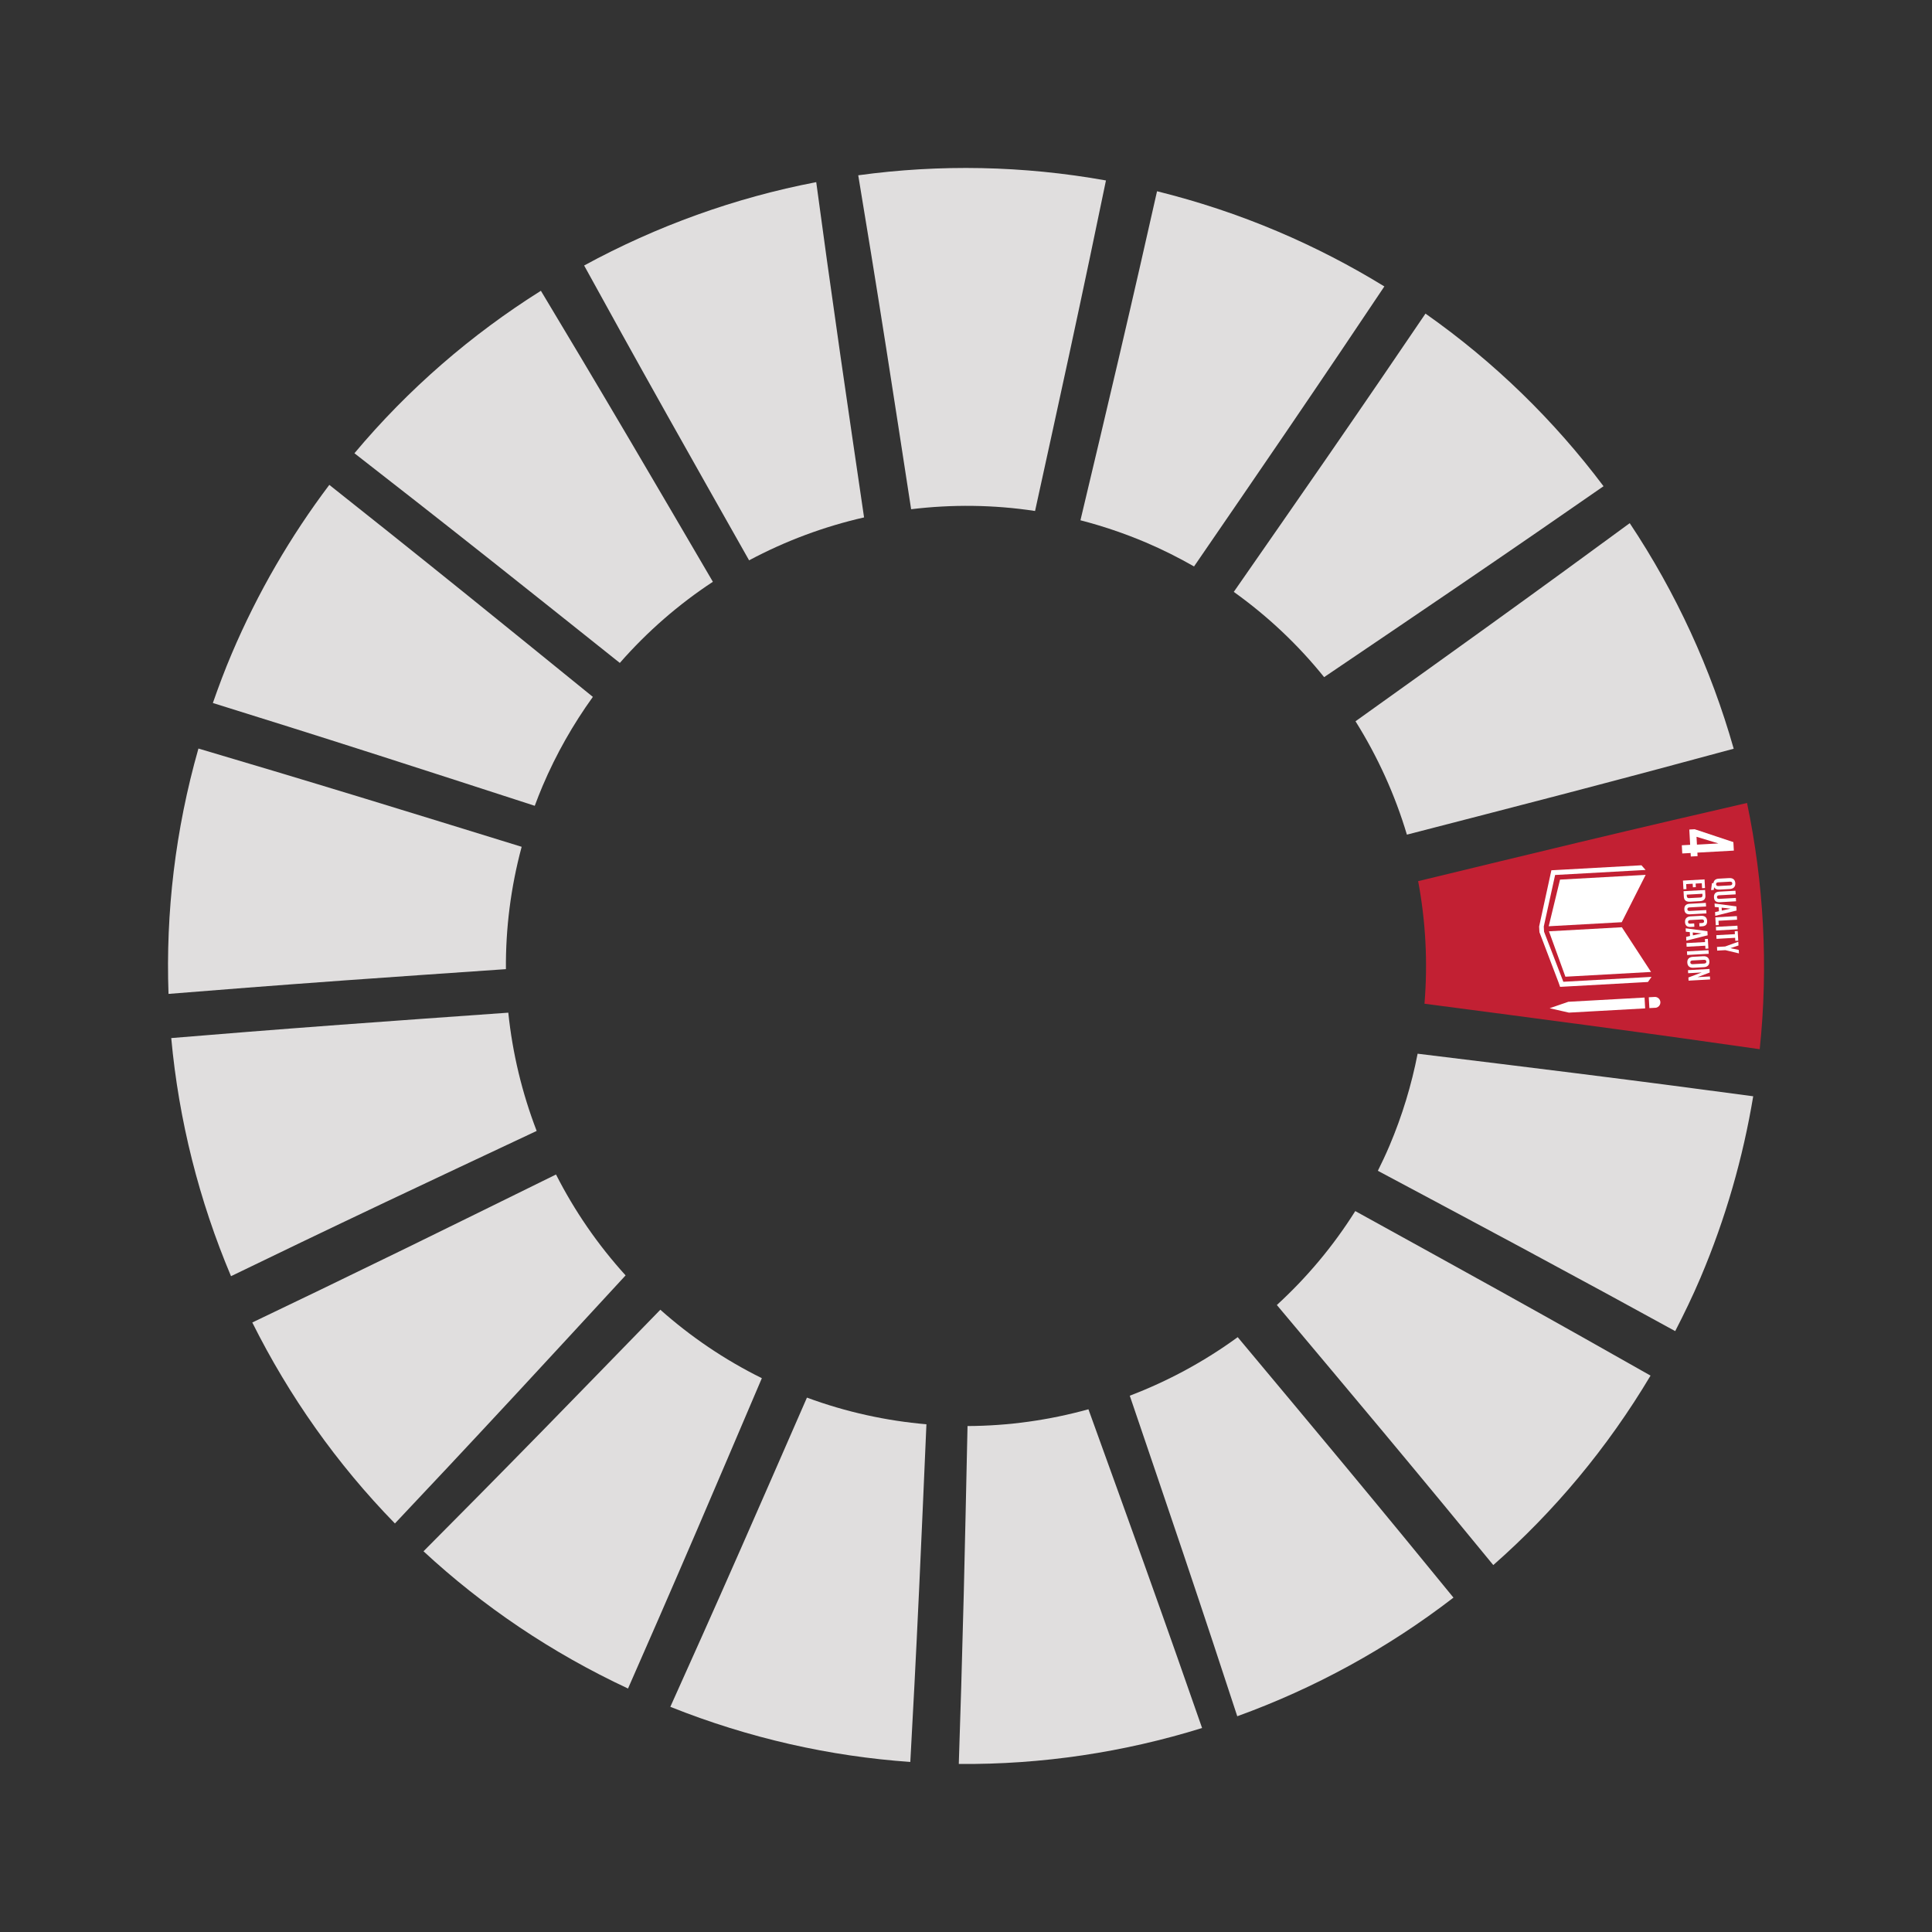 <?xml version="1.0" encoding="UTF-8"?>
<svg id="Layer_1" data-name="Layer 1" xmlns="http://www.w3.org/2000/svg" viewBox="0 0 3200 3200">
  <rect x="0" y="0" width="3200" height="3200" fill="#333333" stroke="none"/>
  <defs>
    <style>
      .cls-1 {
        fill: #e0dede;
      }

      .cls-1, .cls-2, .cls-3 {
        stroke-width: 0px;
      }

      .cls-2 {
        fill: #c22033;
      }

      .cls-3 {
        fill: #fff;
      }
    </style>
  </defs>
  <path class="cls-1" d="M1110.27,2827.03c130.37,52.08,264.24,81.98,397.49,91.32,4.41-79.55,9.1-168.38,14.58-285.76,3.76-80.42,8.02-179.83,12.11-273.53-66.31-5.73-132.79-20.13-197.9-44.18-37.5,85.81-77.15,176.75-109.56,250.29-47.4,107.57-83.82,188.89-116.72,261.86h0Z"/>
  <path class="cls-1" d="M1040.2,2796.73c32.21-73.17,68.07-155.23,114.73-263.71,31.63-73.53,70.32-164.49,106.93-250.31-62.21-30.73-118.38-69.13-168.14-113.38-65.59,67.41-135.03,138.96-191.52,196.68-81.95,83.74-144.4,146.8-200.74,203.41,98.06,90.87,211.62,167.95,338.74,227.31Z"/>
  <path class="cls-1" d="M1588.06,2921.67c137.64,1.21,273.49-19.34,402.97-59.53-26.31-75.66-56.1-160.45-96-271.98-26.95-75.33-60.57-168.24-92.24-255.96-64.82,17.95-132.11,27.51-200.26,27.78-2.08,95.13-4.2,196.32-6.24,278.13-2.9,115.45-5.6,202.53-8.23,281.56Z"/>
  <path class="cls-1" d="M654.12,2523.33c55.52-58.78,118.12-125.49,199.81-213.52,53.74-57.9,119.73-129.58,182.25-197.36-45.95-50.63-84.65-106.87-115.25-167.11-85.21,41.91-175.74,86.57-249.1,122.4-103.9,50.74-182.55,88.58-253.95,122.72,60.66,121.56,139.93,234.18,236.23,332.88h.01Z"/>
  <path class="cls-1" d="M2049.3,2842.64c128.32-46.42,249.23-112.6,358.11-196.48-50.88-62.36-108.38-132.49-184.57-224.25-50.66-61.04-113.49-136.12-172.82-207.16-55.15,40.26-115.34,72.79-178.76,96.98,30.18,88.87,62.3,183.01,87.97,259.37,37.4,111.17,65.24,195.56,90.07,271.54h0Z"/>
  <path class="cls-1" d="M382.62,2113.76c71.72-34.75,151.36-73.1,256.89-123.14,73.26-34.74,163.97-77.25,249.37-117.44-24.11-62.7-40.03-128.55-46.97-195.88-95.01,6.79-196.26,13.92-277.98,20.01-115.14,8.57-201.85,15.55-280.3,22.06,12.48,136.32,46.22,269.33,98.99,394.39h0Z"/>
  <path class="cls-1" d="M2473.35,2592.25c100.91-88.7,189.08-194.01,260.47-313.8-69.53-39.44-147.49-83.43-250.7-140.8-69.98-38.91-156.65-86.62-238.36-131.73-36.7,58.42-80.61,110.44-129.91,155.58,60.5,72.15,124.78,148.57,176.57,210.68,74.95,89.89,131.29,158.3,181.94,220.08h-.01Z"/>
  <path class="cls-1" d="M279.11,1646.21c80.79-6.55,171.66-13.67,291.01-22.31,78.78-5.7,175.85-12.31,267.83-18.69-.51-67.32,7.98-135.42,26.08-202.64-88.54-27.31-182.19-56.29-258.15-79.46-113.69-34.7-200.2-60.52-277.21-83.29-38.35,134.75-54.35,271.67-49.56,406.39h0Z"/>
  <path class="cls-1" d="M2774.68,2204.75c14.74-28.69,28.9-57.86,41.71-88.02,41.94-98.71,70.62-199.63,87.48-300.95-80.62-10.86-172.38-22.92-292.6-38.04-77.38-9.73-172.76-21.38-263.24-32.48-10.04,51.39-25.39,102.5-46.68,152.62-5.98,14.08-12.46,27.79-19.18,41.32,81.94,43.74,168.6,89.93,238.73,127.66,104.28,56.1,183.25,99.17,253.78,137.89h0Z"/>
  <path class="cls-1" d="M352.55,1164.38c76.96,23.94,163.07,50.96,276.12,87.19,75.68,24.24,168.85,54.53,257.05,83.09,4.08-10.97,8.34-21.9,12.96-32.78,22.65-53.3,50.8-102.51,83.28-147.63-71.35-57.88-146.64-119.05-207.9-168.42-93.57-75.43-165.19-132.51-228.61-182.73-63.78,84.56-118.46,178.04-161.77,279.94-11.45,26.94-21.59,54.1-31.12,81.34h0Z"/>
  <path class="cls-1" d="M1026.61,1098.03c45.54-52.04,97.46-97.14,154.14-134.41-46.44-79.35-95.46-163.19-135.45-231.02-60.91-103.34-107.77-181.74-149.41-250.98-115.04,72.3-219.6,162.56-308.84,269.11,63.79,49.62,135.23,105.46,228.66,179.43,62.18,49.21,138.55,110.2,210.91,167.86h-.01Z"/>
  <path class="cls-2" d="M2359.39,1662.49c92.74,12.21,190.98,25.02,270.52,35.74,116.82,15.72,205.34,28.2,284.73,39.58,14.52-137.78,6.7-275.27-21.01-407.86-78.08,17.94-165.66,38.31-280.91,65.84-77.62,18.55-173.4,41.79-263.84,63.68,12.49,66.26,16.15,134.52,10.51,203.01h0Z"/>
  <path class="cls-1" d="M1240.74,928.07c59.97-32.02,124.04-55.93,190.42-71.07-13.45-91.68-27.75-188.53-39.04-267.15-16.97-118.08-29.4-208.03-40.19-288.18-134.64,25.84-264.3,72.69-384.43,138.08,38.27,69.63,81.07,147.1,138.33,249.18,39.42,70.44,88.67,157.29,134.9,239.15h0Z"/>
  <path class="cls-1" d="M2330.27,1382.44c88.11-22.83,181-46.68,256.31-66.41,117.15-30.68,206.48-54.62,284.97-75.92-37.58-132.48-95.65-258.63-172.21-373.58-66.12,48.54-141.35,103.5-240.11,174.66-62.81,45.38-140.4,100.71-214.08,153.47,36.69,58.54,65.4,121.73,85.12,187.79h0Z"/>
  <path class="cls-1" d="M1509.12,843.44c67.46-8.17,136.45-7.57,205.27,2.91,19.41-88.76,39.97-182.25,56.34-258.21,25.59-118.67,44.62-209.46,61.08-289.24-137.51-24.64-275.82-27.02-410.3-8.57,13.25,79.81,27.92,169.46,46.47,287.37,12.31,78.14,27.05,174.49,41.13,265.74h.01Z"/>
  <path class="cls-1" d="M2193.17,1121.55c74.5-50.44,152.87-103.42,216.39-146.72,101.48-69.16,178.97-122.64,246.4-169.48-81.55-108.58-180.41-205.46-294.91-285.92-45.26,66.75-96.14,141.4-163.63,239.19-45.12,65.33-101.03,145.66-153.89,221.73,56.84,40.62,106.99,88.21,149.63,141.2h.01Z"/>
  <path class="cls-1" d="M1789.57,861.75c36.48,9.42,72.72,21.62,108.45,36.79,27.68,11.76,54.16,25.14,79.69,39.67,52.25-76.13,107.46-156.58,152-221.96,67.45-99.02,118.35-174.72,163.23-241.83-55.56-34.11-114.26-64.58-176.09-90.84-65.98-28.04-133-50.09-200.43-66.81-17.41,77.41-36.84,162.91-63.24,275.91-18.39,79.23-41.79,176.98-63.62,269.07h.01Z"/>
  <polygon class="cls-3" points="2686.1 1527.46 2725.73 1449.04 2583.88 1456.91 2565.16 1534.17 2686.1 1527.46"/>
  <polygon class="cls-3" points="2686.31 1535.82 2565.54 1542.53 2592.81 1617.74 2734.66 1609.86 2686.31 1535.82"/>
  <polygon class="cls-3" points="2597.78 1661.45 2597.66 1659.26 2566.69 1669.95 2598.65 1677.22 2598.53 1674.95 2598.65 1677.22 2724.9 1670.21 2724.78 1667.94 2724.65 1665.74 2724.52 1663.38 2724.28 1658.91 2724.15 1656.72 2724.03 1654.44 2723.91 1652.25 2597.66 1659.26 2597.78 1661.45"/>
  <polygon class="cls-3" points="2729.5 1626.48 2735.46 1618.02 2589.39 1626.14 2557.46 1543.23 2557.24 1539.26 2557.2 1538.51 2556.98 1534.63 2575.76 1449.24 2725.62 1440.92 2718.76 1433.18 2569.57 1441.46 2549.28 1534.63 2549.52 1538.93 2549.56 1539.69 2549.8 1543.99 2581.41 1627.17 2584.02 1634.55 2729.5 1626.48"/>
  <path class="cls-3" d="M2741.6,1669.29c4.98-.28,8.8-4.55,8.52-9.52s-4.55-8.8-9.52-8.52l-9.7.54,1,17.96,9.7-.54v.08Z"/>
  <path class="cls-3" d="M2809.96,1385.99l35.88,10.87v.17s-35.16,1.95-35.16,1.95l-.72-12.99ZM2785.61,1400.03l.75,13.58,13.83-.77.32,5.82,11.22-.62-.32-5.82,60.38-3.35-.78-14.08-64.12-21.31-8.86.49,1.4,25.3-13.83.77Z"/>
  <g>
    <g>
      <path class="cls-3" d="M2846.21,1467.56l19.48-1.08c2.19-.12,3.66-1.13,3.54-3.33s-1.69-2.95-3.88-2.83l-19.48,1.08c-2.11.12-3.66,1.13-3.54,3.24s1.78,3.03,3.88,2.91M2835.54,1462.82l2.45-.14c.58-4.85,4.01-7.07,8.81-7.34l17.29-.96c5.57-.31,9.76,2.16,10.12,8.49s-3.54,9.33-9.11,9.64l-17.29.96c-3.88.22-6.99-.97-8.68-3.92l-.6,4.43-4.47.25,1.48-11.42Z"/>
      <path class="cls-3" d="M2875.45,1492.83l-26.99,1.5c-5.57.31-9.24-1.86-9.58-8.01-.35-6.33,3.05-9.14,8.61-9.45l26.99-1.5.33,5.99-27.58,1.53c-2.11.12-3.5,1.04-3.38,3.15s1.6,2.87,3.71,2.76l27.58-1.53.31,5.57Z"/>
    </g>
    <path class="cls-3" d="M2851.58,1503.38l.27,4.81,14.21-3.16v-.08s-14.47-1.57-14.47-1.57ZM2839.87,1496.5l36.05,4.77.38,6.83-35.29,8.81-.34-6.16,6.43-1.46-.36-6.41-6.55-.65-.32-5.73Z"/>
    <polygon class="cls-3" points="2876.81 1517.37 2877.14 1523.36 2846.36 1525.07 2846.76 1532.24 2841.87 1532.51 2841.14 1519.36 2876.81 1517.37"/>
    <rect class="cls-3" x="2842.16" y="1534.3" width="35.73" height="6" transform="translate(-80.83 160.93) rotate(-3.18)"/>
    <polygon class="cls-3" points="2878.18 1542.09 2879.07 1558.02 2874.18 1558.3 2873.9 1553.32 2843.12 1555.03 2842.78 1548.96 2873.56 1547.25 2873.29 1542.36 2878.18 1542.09"/>
    <polygon class="cls-3" points="2857.78 1573.76 2844.2 1574.51 2843.86 1568.44 2857.44 1567.68 2879.16 1559.8 2879.51 1566.04 2866.13 1570.42 2866.14 1570.5 2879.92 1573.37 2880.24 1579.11 2857.78 1573.76"/>
  </g>
  <g>
    <polygon class="cls-3" points="2823.27 1456.56 2824.06 1470.9 2819.17 1471.17 2818.71 1462.91 2808.51 1463.47 2808.84 1469.38 2803.95 1469.65 2803.62 1463.74 2792.82 1464.34 2793.28 1472.61 2788.31 1472.89 2787.51 1458.55 2823.27 1456.56"/>
    <g>
      <path class="cls-3" d="M2793.93,1484.33c.14,2.45,1.63,3.38,3.82,3.26l18.72-1.04c2.11-.12,3.49-1.12,3.35-3.65l-.14-2.53-25.89,1.44.14,2.53ZM2815.62,1492.6l-16.53.92c-5.48.3-9.74-1.74-10.1-8.15l-.52-9.28,35.67-1.98.52,9.28c.44,6.4-3.48,8.91-9.05,9.22"/>
      <path class="cls-3" d="M2826.4,1512.9l-26.99,1.5c-5.57.31-9.24-1.86-9.58-8.01-.35-6.33,3.05-9.14,8.61-9.45l26.99-1.5.33,5.99-27.58,1.53c-2.11.12-3.5,1.04-3.38,3.15s1.6,2.87,3.71,2.76l27.58-1.53s.31,5.57.31,5.57Z"/>
      <path class="cls-3" d="M2800.11,1517.83l17.29-.96c5.57-.31,9.76,2.08,10.11,8.41.37,6.66-3.24,8.72-8.47,9.01l-4.22.23-.3-5.48,4.64-.26c2.19-.12,3.42-.95,3.3-3.06-.12-2.19-1.69-2.95-3.88-2.83l-19.14,1.06c-2.19.12-3.66,1.13-3.54,3.24.12,2.19,1.51,2.79,3.62,2.68l6.58-.37.3,5.48-6.16.34c-5.06.28-8.97-1.62-9.33-8.03-.27-6.33,3.64-9.17,9.2-9.48"/>
    </g>
    <path class="cls-3" d="M2803.7,1544.44l.27,4.81,14.21-3.16v-.08s-14.47-1.57-14.47-1.57ZM2791.98,1537.57l36.05,4.77.38,6.83-35.29,8.81-.34-6.16,6.43-1.54-.36-6.41-6.55-.65-.31-5.65Z"/>
    <polygon class="cls-3" points="2828.74 1555.07 2829.63 1571.09 2824.74 1571.36 2824.46 1566.39 2793.59 1568.1 2793.26 1562.03 2824.12 1560.31 2823.85 1555.34 2828.74 1555.07"/>
    <rect class="cls-3" x="2794.25" y="1574.86" width="35.73" height="6" transform="translate(-83.15 158.33) rotate(-3.18)"/>
    <path class="cls-3" d="M2803.57,1596.99l19.14-1.06c2.19-.12,3.66-1.13,3.54-3.33-.12-2.11-1.69-2.95-3.88-2.83l-19.14,1.06c-2.19.12-3.66,1.13-3.54,3.24.12,2.19,1.69,3.04,3.88,2.91M2803.82,1584.79l17.29-.96c5.57-.31,9.76,2.16,10.12,8.49.36,6.41-3.54,9.33-9.11,9.64l-17.29.96c-5.57.31-9.76-2.16-10.12-8.57-.35-6.24,3.55-9.25,9.11-9.56"/>
    <polygon class="cls-3" points="2818.55 1610.7 2796.11 1611.95 2795.83 1606.89 2831.5 1604.91 2831.83 1610.81 2811.7 1618.44 2832.19 1617.31 2832.47 1622.28 2796.8 1624.26 2796.51 1619.03 2818.55 1610.7"/>
  </g>
</svg>